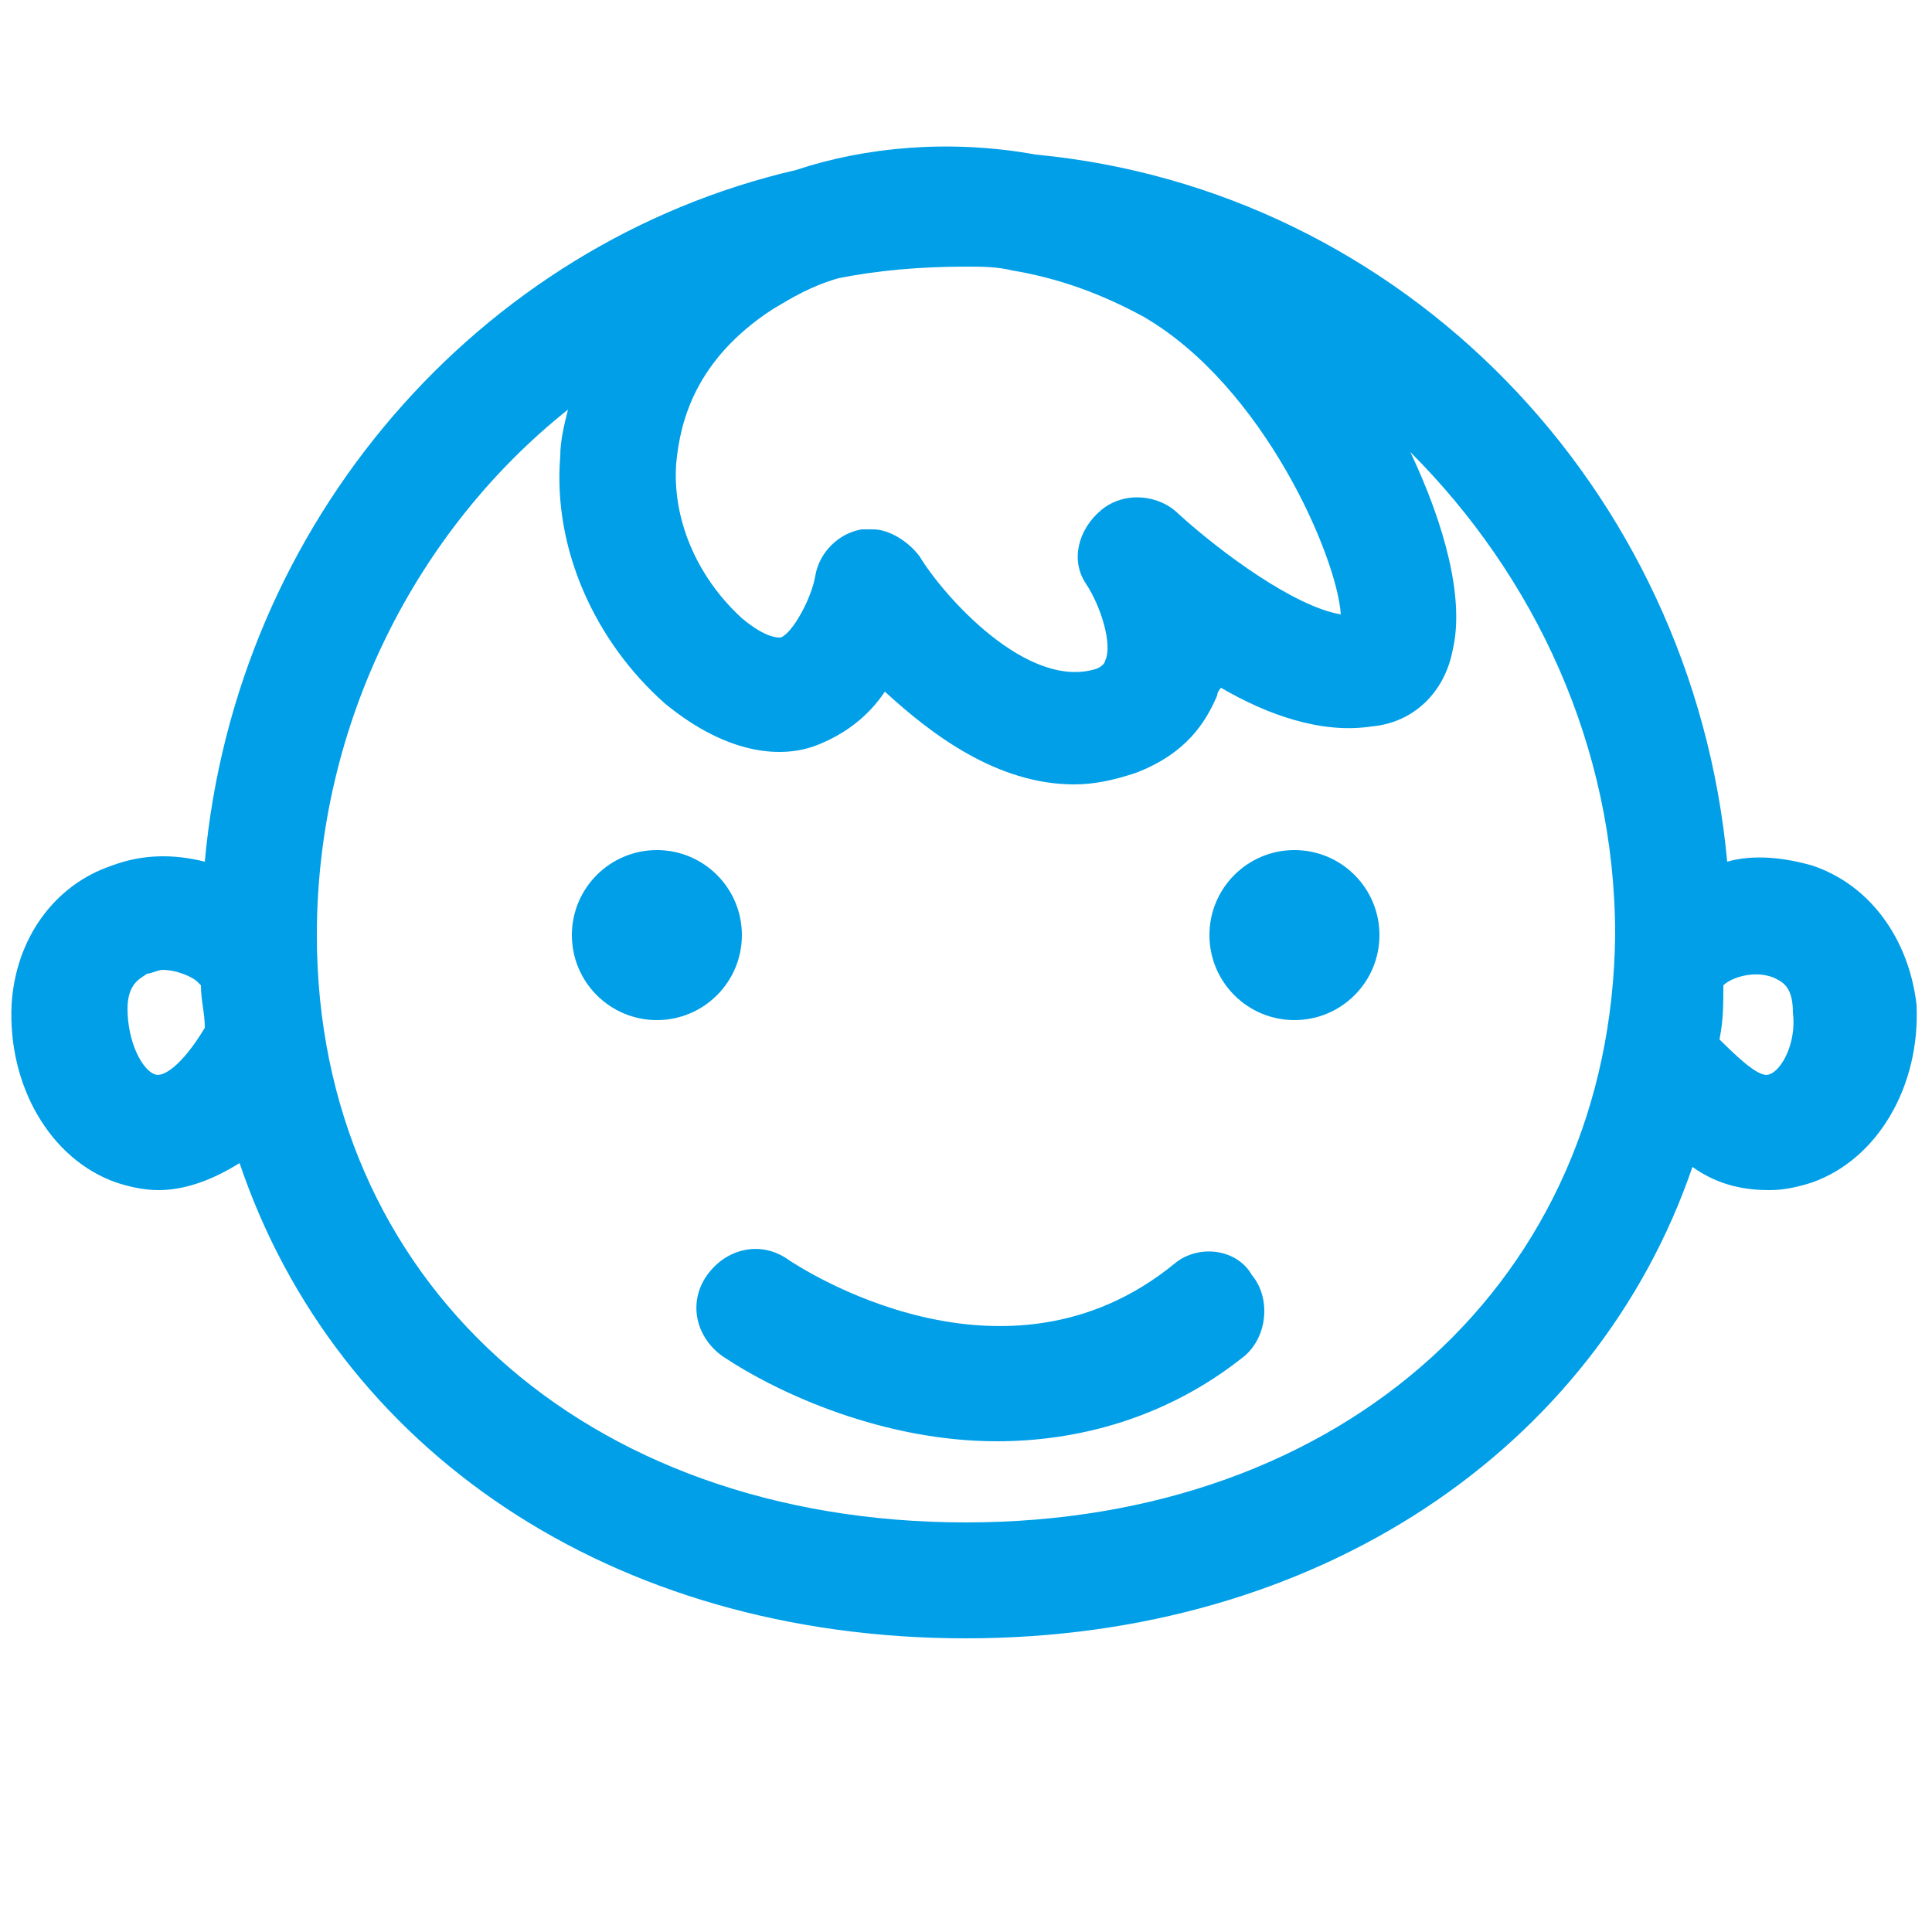 <svg version="1.1" xmlns="http://www.w3.org/2000/svg" viewBox="0 0 1024 1024" fill="#009fe8">
  <title>icon-symptom-children</title>
  <path d="M622.592 669.696c-90.112 73.728-198.656 2.048-204.8-2.048-14.336-10.24-32.768-6.144-43.008 8.192s-6.144 32.768 8.192 43.008c30.72 20.48 86.016 45.056 145.408 45.056 43.008 0 90.112-12.288 131.072-45.056 12.288-10.24 14.336-30.72 4.096-43.008-8.192-14.336-28.672-16.384-40.96-6.144z"></path>
  <path d="M393.216 495.616c0 24.884-20.172 45.056-45.056 45.056s-45.056-20.172-45.056-45.056c0-24.884 20.172-45.056 45.056-45.056s45.056 20.172 45.056 45.056z"></path>
  <path d="M731.136 495.616c0 24.884-20.172 45.056-45.056 45.056s-45.056-20.172-45.056-45.056c0-24.884 20.172-45.056 45.056-45.056s45.056 20.172 45.056 45.056z"></path>
  <path d="M960.512 458.752c-14.336-4.096-30.72-6.144-45.056-2.048-18.432-198.656-172.032-356.352-366.592-374.784-45.056-8.192-90.112-4.096-126.976 8.192-167.936 38.912-296.96 186.368-313.344 366.592-16.384-4.096-32.768-4.096-49.152 2.048-30.72 10.24-51.2 38.912-53.248 73.728-2.048 43.008 20.48 81.92 55.296 94.208 6.144 2.048 14.336 4.096 22.528 4.096 12.288 0 26.624-4.096 43.008-14.336 51.2 151.552 196.608 251.904 385.024 251.904 186.368 0 333.824-100.352 385.024-249.856 14.336 10.24 28.672 12.288 40.96 12.288 8.192 0 16.384-2.048 22.528-4.096 34.816-12.288 57.344-51.2 55.296-94.208-4.096-34.816-24.576-63.488-55.296-73.728zM81.92 569.344c-6.144-2.048-14.336-16.384-14.336-34.816 0-14.336 8.192-16.384 10.24-18.432 2.048 0 6.144-2.048 8.192-2.048 8.192 0 16.384 4.096 18.432 6.144 0 0 2.048 2.048 2.048 2.048 0 8.192 2.048 14.336 2.048 22.528-12.288 20.48-22.528 26.624-26.624 24.576zM358.4 245.76c2.048-22.528 10.24-55.296 51.2-81.92 10.24-6.144 20.48-12.288 34.816-16.384 20.48-4.096 43.008-6.144 67.584-6.144 8.192 0 16.384 0 24.576 2.048 24.576 4.096 47.104 12.288 69.632 24.576 63.488 36.864 102.4 126.976 104.448 157.696-24.576-4.096-63.488-32.768-86.016-53.248-10.24-10.24-28.672-12.288-40.96-2.048s-16.384 26.624-8.192 38.912c8.192 12.288 14.336 32.768 10.24 40.96 0 0 0 2.048-4.096 4.096-36.864 12.288-81.92-38.912-94.208-59.392-6.144-8.192-16.384-14.336-24.576-14.336-2.048 0-4.096 0-6.144 0-12.288 2.048-22.528 12.288-24.576 24.576s-12.288 30.72-18.432 32.768c-2.048 0-8.192 0-20.48-10.24-24.576-22.528-36.864-53.248-34.816-81.92zM512 806.912c-202.752 0-344.064-129.024-344.064-311.296 0-112.64 53.248-215.040 133.12-278.528-2.048 8.192-4.096 16.384-4.096 24.576-4.096 49.152 18.432 98.304 55.296 131.072 0 0 0 0 0 0 34.816 28.672 63.488 28.672 79.872 22.528s28.672-16.384 36.864-28.672c24.576 22.528 59.392 49.152 100.352 49.152 10.24 0 20.48-2.048 32.768-6.144 26.624-10.24 36.864-26.624 43.008-40.96 0-2.048 2.048-4.096 2.048-4.096 24.576 14.336 53.248 24.576 79.872 20.48 22.528-2.048 38.912-18.432 43.008-40.96 6.144-26.624-4.096-65.536-22.528-104.448 65.536 65.536 108.544 155.648 108.544 256-2.048 182.272-143.36 311.296-344.064 311.296zM937.984 569.344c-4.096 2.048-12.288-4.096-26.624-18.432 2.048-10.24 2.048-18.432 2.048-28.672 4.096-4.096 16.384-8.192 26.624-4.096 4.096 2.048 10.24 4.096 10.24 18.432 2.048 16.384-6.144 30.72-12.288 32.768z"></path>
</svg>
